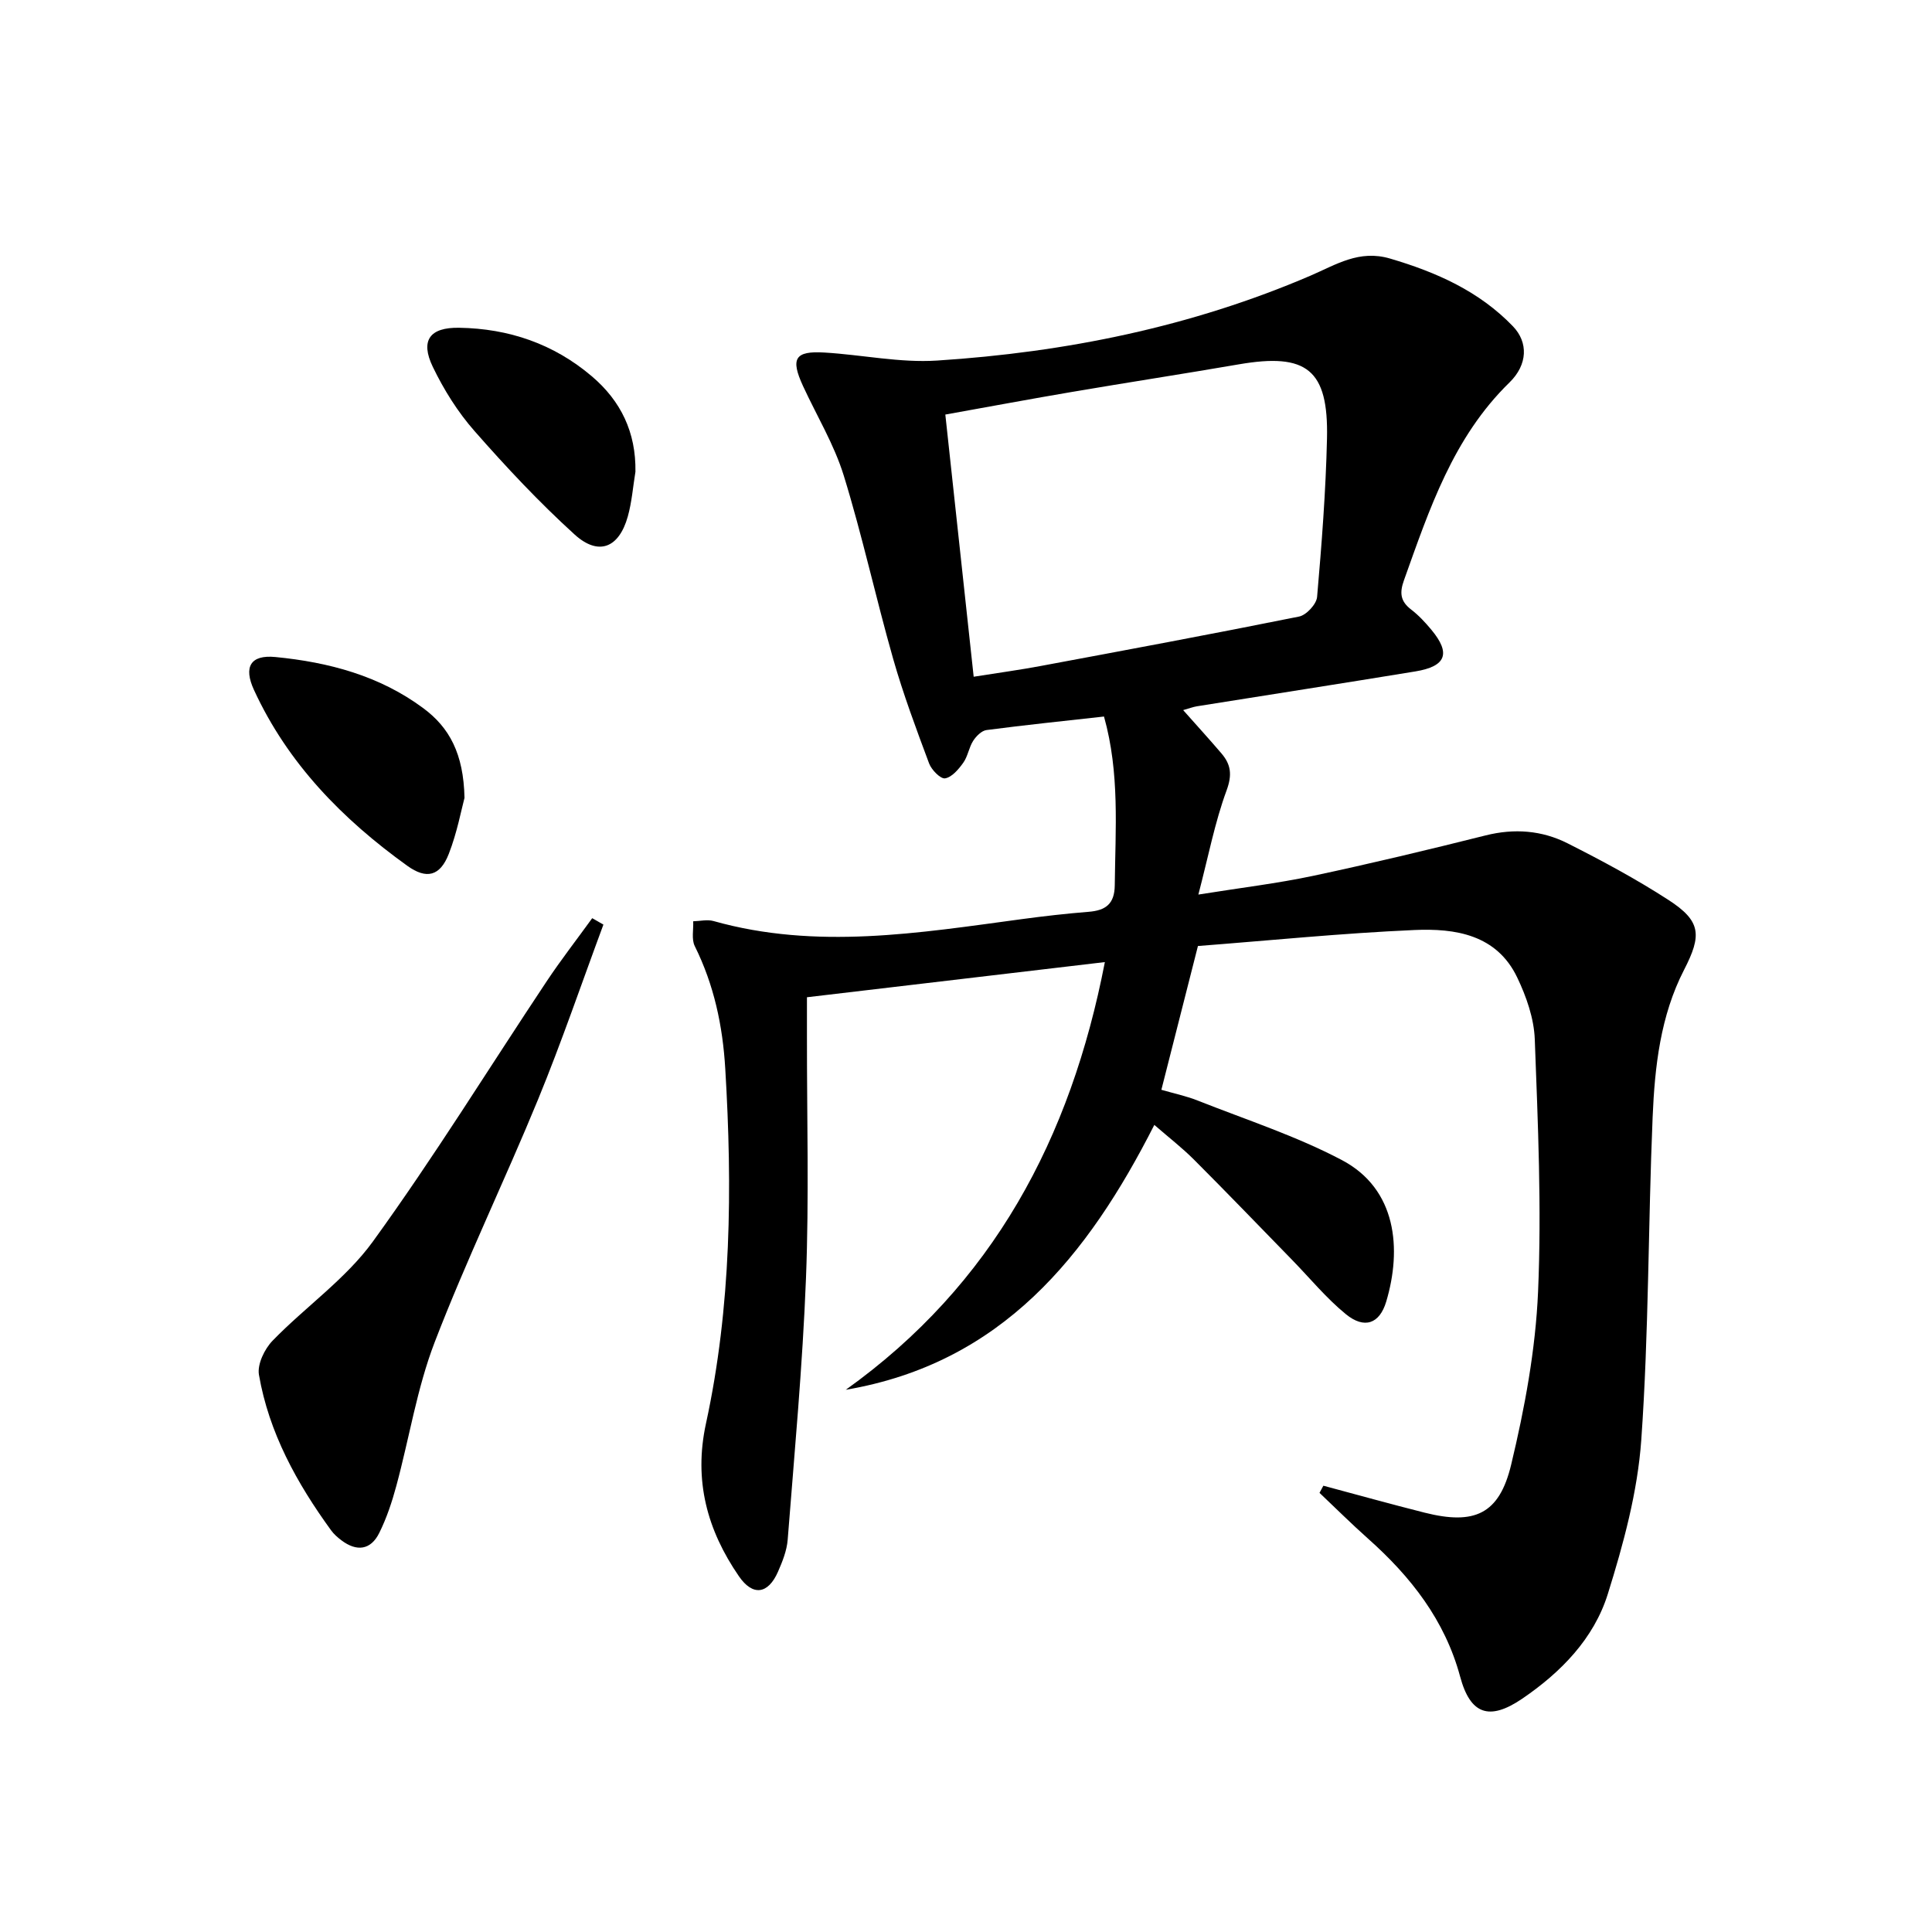 <svg enable-background="new 0 0 400 400" viewBox="0 0 400 400" xmlns="http://www.w3.org/2000/svg"><path d="m273.99 307.6c6.98 1.87 13.95 3.81 20.96 5.58 10.3 2.59 15.45.37 17.92-9.94 2.81-11.72 5.05-23.79 5.57-35.8.75-17.38-.03-34.84-.68-52.25-.16-4.33-1.74-8.85-3.64-12.82-4.26-8.9-12.84-10.19-21.28-9.82-15.07.66-30.09 2.18-44.82 3.31-2.61 10.25-5.01 19.71-7.57 29.77 2.35.69 5.04 1.25 7.55 2.24 10 3.96 20.33 7.31 29.8 12.3 11.4 6 12.45 18.44 9.2 29.32-1.38 4.62-4.54 5.71-8.35 2.6-4.09-3.34-7.49-7.51-11.2-11.31-6.74-6.91-13.44-13.88-20.27-20.71-2.45-2.45-5.22-4.59-8.19-7.17-13.79 27.15-31.57 49.33-63.88 54.84 30.45-21.76 46.56-51.99 53.64-88.55-20.74 2.45-40.93 4.83-61.68 7.28v8.19c-.02 16.66.45 33.34-.2 49.98-.7 18.08-2.38 36.11-3.79 54.16-.18 2.25-1.09 4.52-2.01 6.62-2.05 4.66-5.22 5.1-8.09.92-6.57-9.55-9.38-19.81-6.82-31.6 5.26-24.23 5.48-48.78 4-73.44-.53-8.95-2.33-17.39-6.32-25.43-.7-1.42-.24-3.41-.32-5.13 1.4-.03 2.9-.41 4.2-.05 21.32 6.01 42.55 2.47 63.8-.39 4.61-.62 9.23-1.15 13.87-1.52 3.52-.28 5.37-1.62 5.41-5.49.12-11.6 1.06-23.23-2.23-34.94-8.26.92-16.31 1.75-24.32 2.8-1.02.13-2.15 1.27-2.77 2.24-.88 1.38-1.1 3.2-2.04 4.52-.97 1.36-2.36 3.01-3.77 3.24-.94.15-2.81-1.75-3.31-3.09-2.67-7.15-5.35-14.32-7.44-21.65-3.59-12.6-6.37-25.44-10.23-37.95-1.99-6.44-5.59-12.37-8.44-18.55-2.62-5.69-1.68-7.29 4.45-6.92 7.78.46 15.61 2.16 23.31 1.66 26.66-1.72 52.64-6.98 77.32-17.58 5.32-2.29 10.07-5.42 16.46-3.54 9.59 2.82 18.46 6.76 25.45 14.03 3.2 3.33 3.06 7.94-.72 11.63-11.68 11.38-16.58 26.23-21.85 40.96-.93 2.6-.74 4.33 1.48 6.04 1.57 1.2 2.95 2.69 4.22 4.22 4.04 4.87 3.04 7.55-3.33 8.6-15.07 2.47-30.15 4.81-45.23 7.22-.8.13-1.57.43-2.85.79 2.83 3.19 5.43 6.04 7.94 8.98 1.95 2.29 2.24 4.42 1.05 7.65-2.43 6.6-3.76 13.6-5.84 21.56 8.79-1.41 16.3-2.3 23.68-3.86 11.99-2.55 23.91-5.41 35.8-8.39 5.94-1.49 11.65-1.04 16.96 1.64 7.11 3.59 14.17 7.38 20.85 11.7 6.81 4.4 6.97 7.3 3.27 14.49-4.9 9.52-6.07 20.03-6.51 30.49-.94 22.27-.78 44.61-2.35 66.83-.76 10.76-3.69 21.54-6.93 31.91-2.89 9.25-9.7 16.21-17.71 21.67-6.83 4.65-10.76 3.27-12.86-4.55-3.16-11.72-10.23-20.72-19.09-28.6-3.43-3.05-6.69-6.3-10.03-9.46.26-.49.53-.98.8-1.48zm-72.4-167.49c5.52-.87 9.62-1.43 13.68-2.19 17.91-3.34 35.83-6.67 53.69-10.27 1.51-.3 3.6-2.56 3.73-4.06.95-10.91 1.8-21.85 2.05-32.8.32-14.28-4.18-17.79-18.29-15.35-11.44 1.97-22.92 3.73-34.37 5.68-8.59 1.46-17.16 3.06-26.36 4.71 1.98 18.27 3.89 36.01 5.87 54.28z"/><path d="m124.93 191.43c-4.48 12.06-8.63 24.26-13.51 36.15-6.93 16.87-14.89 33.32-21.43 50.32-3.66 9.52-5.25 19.82-7.93 29.72-.9 3.34-2.01 6.68-3.54 9.76-1.77 3.57-4.68 3.91-7.84 1.52-.78-.59-1.56-1.27-2.13-2.06-7.09-9.76-12.87-20.21-14.94-32.21-.37-2.17 1.16-5.34 2.83-7.06 6.78-6.99 15.12-12.75 20.75-20.51 12.66-17.47 24.01-35.89 35.98-53.87 2.98-4.48 6.29-8.73 9.44-13.09.77.45 1.55.89 2.32 1.33z"/><path d="m96.17 165.19c-.65 2.42-1.53 7.17-3.25 11.59-1.8 4.62-4.61 5.34-8.6 2.47-13.41-9.64-24.73-21.17-31.74-36.41-2.19-4.76-.73-7.32 4.45-6.81 11.01 1.07 21.57 3.87 30.63 10.61 5.36 3.98 8.32 9.37 8.51 18.55z"/><path d="m131.56 97.67c-.51 3.09-.74 6.26-1.58 9.26-1.82 6.51-6.05 8.24-11.02 3.73-7.34-6.67-14.17-13.96-20.72-21.42-3.46-3.93-6.35-8.55-8.63-13.28-2.65-5.5-.62-8.2 5.44-8.1 10.28.16 19.56 3.32 27.45 10.02 6.06 5.13 9.19 11.65 9.06 19.79z"/></svg>
